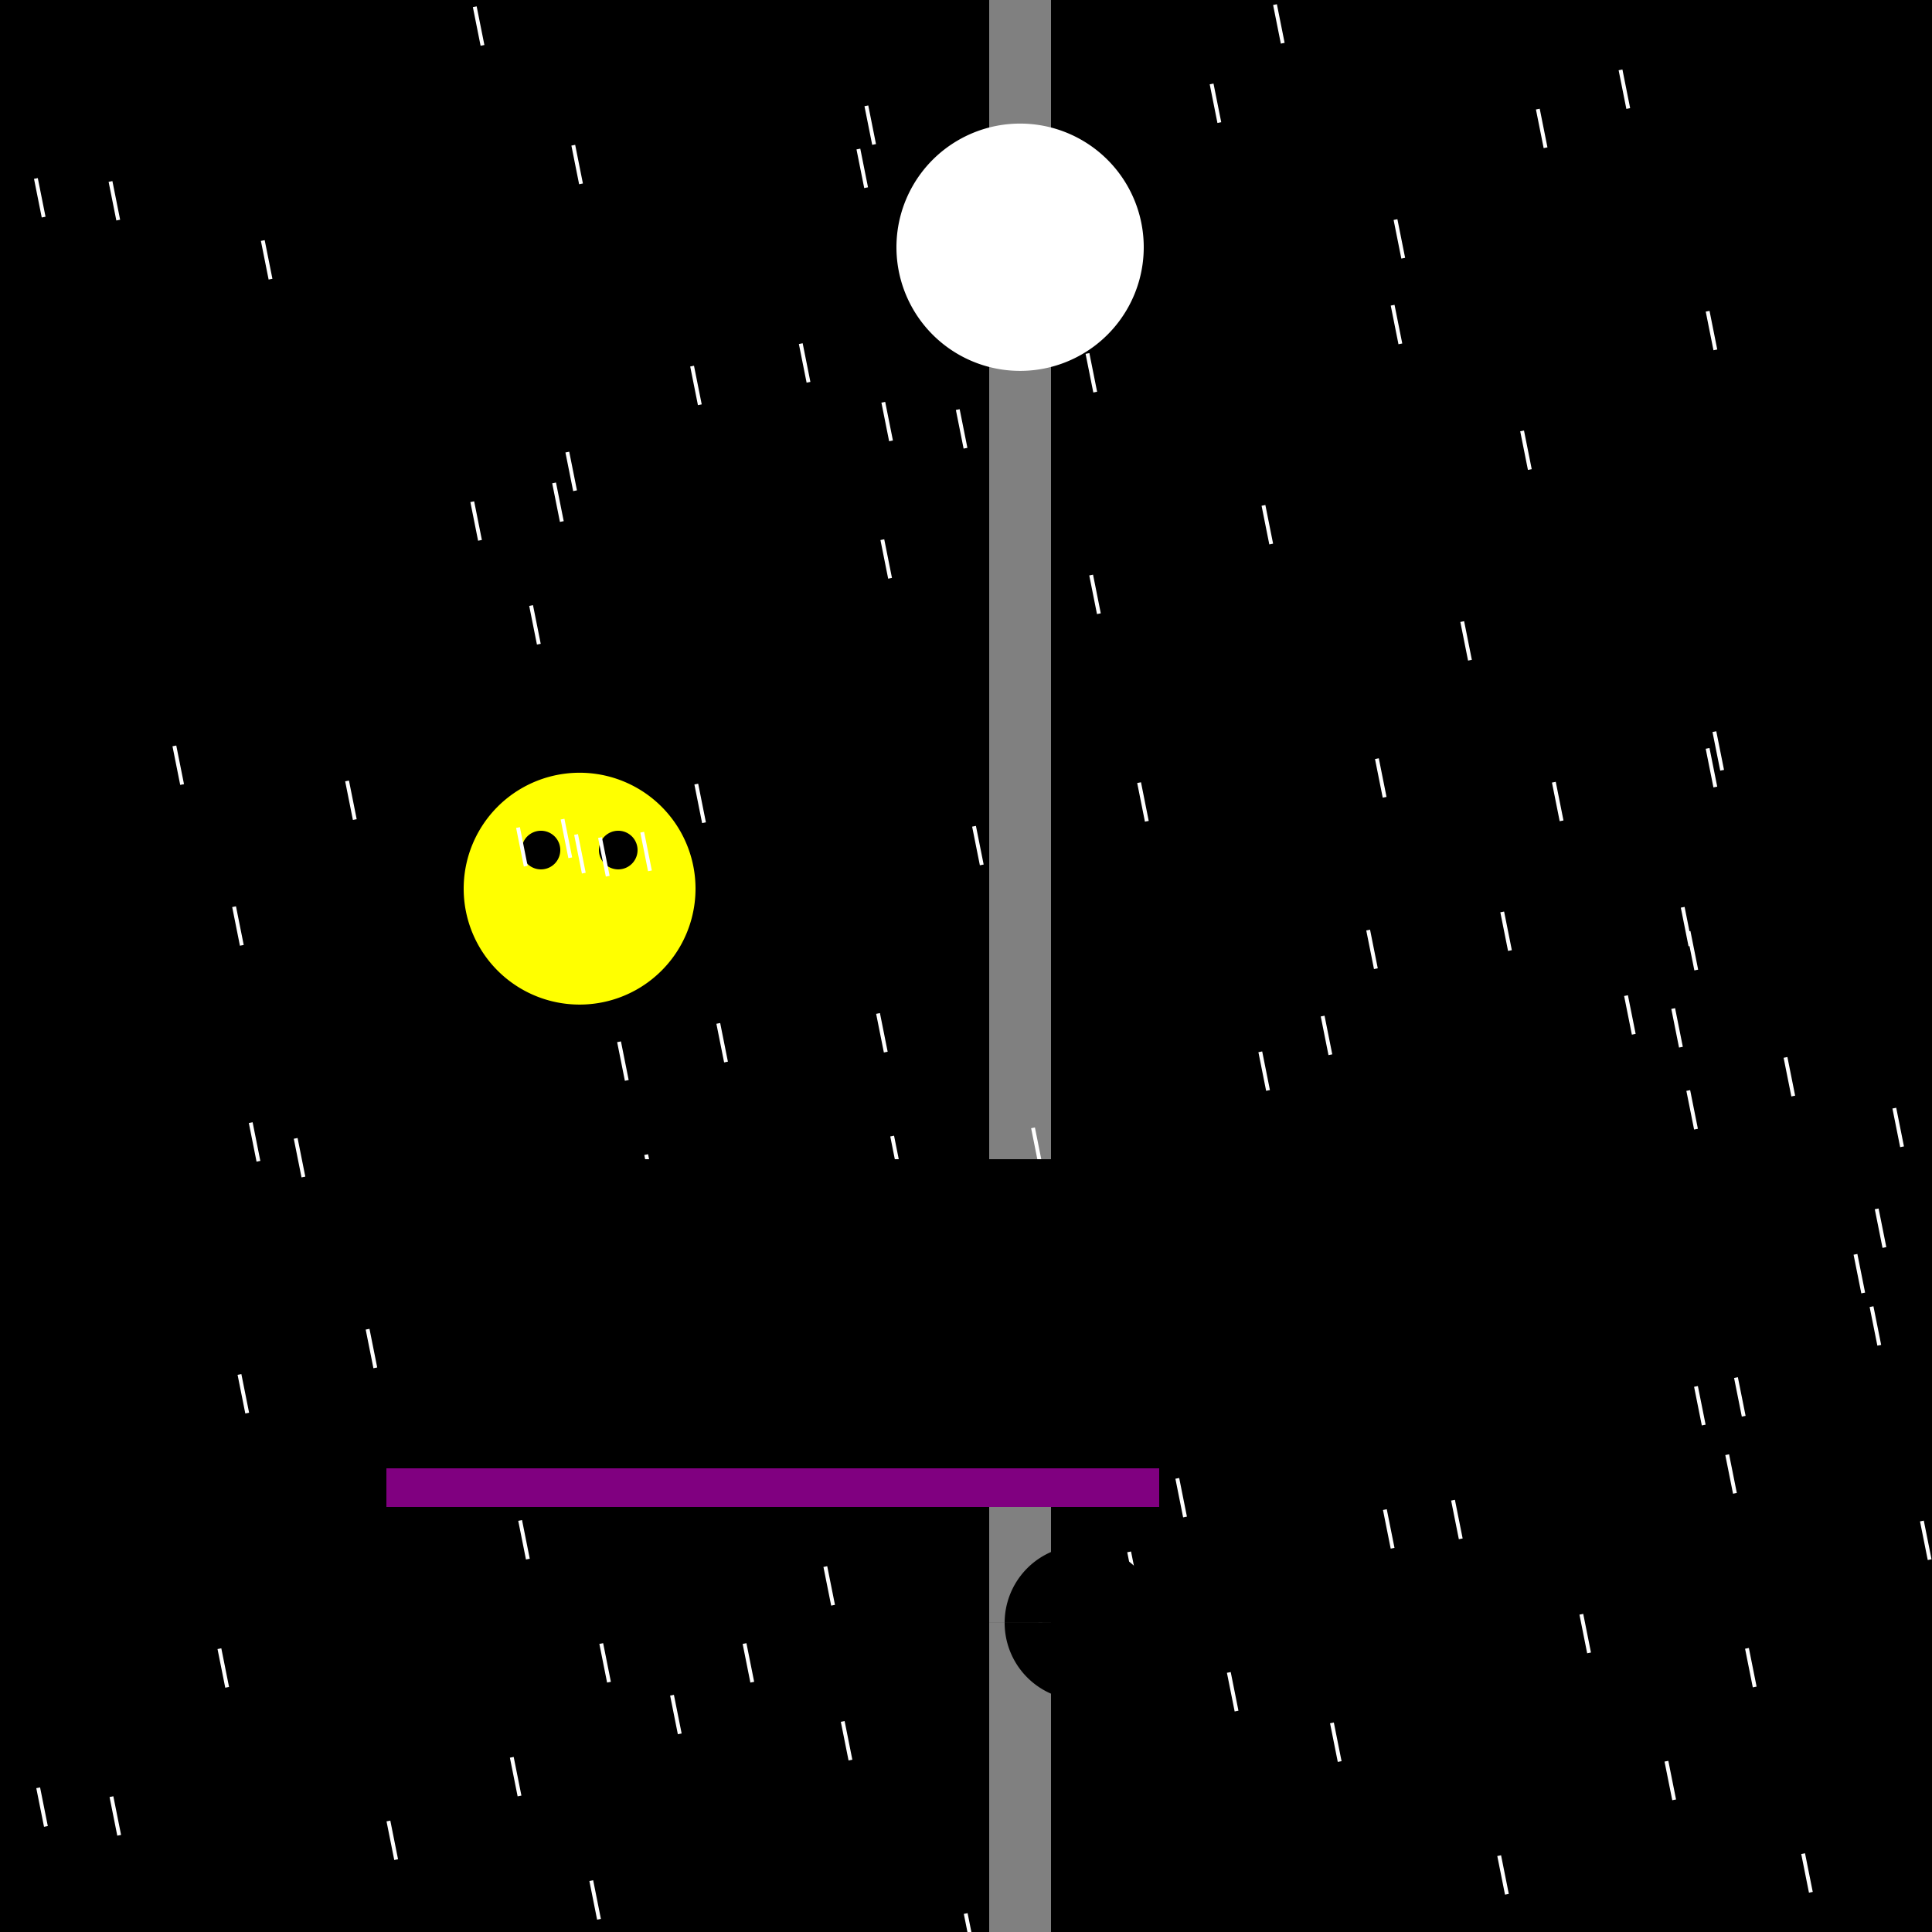 <!--

Generated by DrawGPT.
Free, open source, AI generated images in SVG, PNG, and HTML Canvas format.
https://drawgpt.ai

Created: 2023-09-26T21:29:04.470Z
Link: https://drawgpt.ai/prompt/63212/

-->
<svg xmlns="http://www.w3.org/2000/svg" xmlns:xlink="http://www.w3.org/1999/xlink" width="500" height="500"><defs/><g><rect fill="black" stroke="none" x="0" y="0" width="512" height="512"/><rect fill="gray" stroke="none" x="256" y="0" width="16" height="512"/><path fill="white" stroke="none" paint-order="stroke fill markers" d=" M 296 64 A 32 32 0 1 1 296 63.968"/><path fill="none" stroke="white" paint-order="fill stroke markers" d=" M 484.352 338.158 L 486.352 348.158" stroke-miterlimit="10" stroke-dasharray=""/><path fill="none" stroke="white" paint-order="fill stroke markers" d=" M 497.388 393.638 L 499.388 403.638" stroke-miterlimit="10" stroke-dasharray=""/><path fill="none" stroke="white" paint-order="fill stroke markers" d=" M 207.239 88.933 L 209.239 98.933" stroke-miterlimit="10" stroke-dasharray=""/><path fill="none" stroke="white" paint-order="fill stroke markers" d=" M 89.82 202.106 L 91.82 212.106" stroke-miterlimit="10" stroke-dasharray=""/><path fill="none" stroke="white" paint-order="fill stroke markers" d=" M 402.136 202.43 L 404.136 212.43" stroke-miterlimit="10" stroke-dasharray=""/><path fill="none" stroke="white" paint-order="fill stroke markers" d=" M 258.433 65.505 L 260.433 75.505" stroke-miterlimit="10" stroke-dasharray=""/><path fill="none" stroke="white" paint-order="fill stroke markers" d=" M 230.89 294.013 L 232.89 304.013" stroke-miterlimit="10" stroke-dasharray=""/><path fill="none" stroke="white" paint-order="fill stroke markers" d=" M 393.919 111.523 L 395.919 121.523" stroke-miterlimit="10" stroke-dasharray=""/><path fill="none" stroke="white" paint-order="fill stroke markers" d=" M 431.27 455.8 L 433.27 465.8" stroke-miterlimit="10" stroke-dasharray=""/><path fill="none" stroke="white" paint-order="fill stroke markers" d=" M 9.292 46.189 L 11.292 56.189" stroke-miterlimit="10" stroke-dasharray=""/><path fill="none" stroke="white" paint-order="fill stroke markers" d=" M 148.365 37.582 L 150.365 47.582" stroke-miterlimit="10" stroke-dasharray=""/><path fill="none" stroke="white" paint-order="fill stroke markers" d=" M 28.843 464.972 L 30.843 474.972" stroke-miterlimit="10" stroke-dasharray=""/><path fill="none" stroke="white" paint-order="fill stroke markers" d=" M 361.154 56.826 L 363.154 66.826" stroke-miterlimit="10" stroke-dasharray=""/><path fill="none" stroke="white" paint-order="fill stroke markers" d=" M 213.597 405.432 L 215.597 415.432" stroke-miterlimit="10" stroke-dasharray=""/><path fill="none" stroke="white" paint-order="fill stroke markers" d=" M 420.814 257.667 L 422.814 267.667" stroke-miterlimit="10" stroke-dasharray=""/><path fill="none" stroke="white" paint-order="fill stroke markers" d=" M 358.403 390.687 L 360.403 400.687" stroke-miterlimit="10" stroke-dasharray=""/><path fill="none" stroke="white" paint-order="fill stroke markers" d=" M 60.583 234.654 L 62.583 244.654" stroke-miterlimit="10" stroke-dasharray=""/><path fill="none" stroke="white" paint-order="fill stroke markers" d=" M 313.563 21.726 L 315.563 31.726" stroke-miterlimit="10" stroke-dasharray=""/><path fill="none" stroke="white" paint-order="fill stroke markers" d=" M 228.349 139.665 L 230.349 149.665" stroke-miterlimit="10" stroke-dasharray=""/><path fill="none" stroke="white" paint-order="fill stroke markers" d=" M 224.214 27.384 L 226.214 37.384" stroke-miterlimit="10" stroke-dasharray=""/><path fill="none" stroke="white" paint-order="fill stroke markers" d=" M 360.413 78.991 L 362.413 88.991" stroke-miterlimit="10" stroke-dasharray=""/><path fill="none" stroke="white" paint-order="fill stroke markers" d=" M 388.772 236.004 L 390.772 246.004" stroke-miterlimit="10" stroke-dasharray=""/><path fill="none" stroke="white" paint-order="fill stroke markers" d=" M 122.221 129.839 L 124.221 139.839" stroke-miterlimit="10" stroke-dasharray=""/><path fill="none" stroke="white" paint-order="fill stroke markers" d=" M 179.114 94.751 L 181.114 104.751" stroke-miterlimit="10" stroke-dasharray=""/><path fill="none" stroke="white" paint-order="fill stroke markers" d=" M 107.871 375.221 L 109.871 385.221" stroke-miterlimit="10" stroke-dasharray=""/><path fill="none" stroke="white" paint-order="fill stroke markers" d=" M 76.523 294.612 L 78.523 304.612" stroke-miterlimit="10" stroke-dasharray=""/><path fill="none" stroke="white" paint-order="fill stroke markers" d=" M 342.301 262.962 L 344.301 272.962" stroke-miterlimit="10" stroke-dasharray=""/><path fill="none" stroke="white" paint-order="fill stroke markers" d=" M 122.869 1.746 L 124.869 11.746" stroke-miterlimit="10" stroke-dasharray=""/><path fill="none" stroke="white" paint-order="fill stroke markers" d=" M 228.597 104.098 L 230.597 114.098" stroke-miterlimit="10" stroke-dasharray=""/><path fill="none" stroke="white" paint-order="fill stroke markers" d=" M 249.924 495.22 L 251.924 505.22" stroke-miterlimit="10" stroke-dasharray=""/><path fill="none" stroke="white" paint-order="fill stroke markers" d=" M 132.451 454.794 L 134.451 464.794" stroke-miterlimit="10" stroke-dasharray=""/><path fill="none" stroke="white" paint-order="fill stroke markers" d=" M 344.705 445.885 L 346.705 455.885" stroke-miterlimit="10" stroke-dasharray=""/><path fill="none" stroke="white" paint-order="fill stroke markers" d=" M 490.25 286.787 L 492.25 296.787" stroke-miterlimit="10" stroke-dasharray=""/><path fill="none" stroke="white" paint-order="fill stroke markers" d=" M 441.926 193.682 L 443.926 203.682" stroke-miterlimit="10" stroke-dasharray=""/><path fill="none" stroke="white" paint-order="fill stroke markers" d=" M 261.057 79.819 L 263.057 89.819" stroke-miterlimit="10" stroke-dasharray=""/><path fill="none" stroke="white" paint-order="fill stroke markers" d=" M 318.019 432.825 L 320.019 442.825" stroke-miterlimit="10" stroke-dasharray=""/><path fill="none" stroke="white" paint-order="fill stroke markers" d=" M 441.933 80.548 L 443.933 90.548" stroke-miterlimit="10" stroke-dasharray=""/><path fill="none" stroke="white" paint-order="fill stroke markers" d=" M 329.969 1.189 L 331.969 11.189" stroke-miterlimit="10" stroke-dasharray=""/><path fill="none" stroke="white" paint-order="fill stroke markers" d=" M 281.439 91.479 L 283.439 101.479" stroke-miterlimit="10" stroke-dasharray=""/><path fill="none" stroke="white" paint-order="fill stroke markers" d=" M 143.4 124.973 L 145.4 134.973" stroke-miterlimit="10" stroke-dasharray=""/><path fill="none" stroke="white" paint-order="fill stroke markers" d=" M 378.424 160.863 L 380.424 170.863" stroke-miterlimit="10" stroke-dasharray=""/><path fill="none" stroke="white" paint-order="fill stroke markers" d=" M 95.131 343.999 L 97.131 353.999" stroke-miterlimit="10" stroke-dasharray=""/><path fill="none" stroke="white" paint-order="fill stroke markers" d=" M 222.15 38.571 L 224.15 48.571" stroke-miterlimit="10" stroke-dasharray=""/><path fill="none" stroke="white" paint-order="fill stroke markers" d=" M 28.599 46.963 L 30.599 56.963" stroke-miterlimit="10" stroke-dasharray=""/><path fill="none" stroke="white" paint-order="fill stroke markers" d=" M 68.01 62.251 L 70.01 72.251" stroke-miterlimit="10" stroke-dasharray=""/><path fill="none" stroke="white" paint-order="fill stroke markers" d=" M 503.6 357.089 L 505.6 367.089" stroke-miterlimit="10" stroke-dasharray=""/><path fill="none" stroke="white" paint-order="fill stroke markers" d=" M 436.92 282.221 L 438.92 292.221" stroke-miterlimit="10" stroke-dasharray=""/><path fill="none" stroke="white" paint-order="fill stroke markers" d=" M 354.076 240.695 L 356.076 250.695" stroke-miterlimit="10" stroke-dasharray=""/><path fill="none" stroke="white" paint-order="fill stroke markers" d=" M 153.022 486.71 L 155.022 496.71" stroke-miterlimit="10" stroke-dasharray=""/><path fill="none" stroke="white" paint-order="fill stroke markers" d=" M 387.985 480.241 L 389.985 490.241" stroke-miterlimit="10" stroke-dasharray=""/><path fill="none" stroke="white" paint-order="fill stroke markers" d=" M 397.988 28.232 L 399.988 38.232" stroke-miterlimit="10" stroke-dasharray=""/><path fill="none" stroke="white" paint-order="fill stroke markers" d=" M 214.133 350.422 L 216.133 360.422" stroke-miterlimit="10" stroke-dasharray=""/><path fill="none" stroke="white" paint-order="fill stroke markers" d=" M 64.885 290.534 L 66.885 300.534" stroke-miterlimit="10" stroke-dasharray=""/><path fill="none" stroke="white" paint-order="fill stroke markers" d=" M 466.648 479.724 L 468.648 489.724" stroke-miterlimit="10" stroke-dasharray=""/><path fill="none" stroke="white" paint-order="fill stroke markers" d=" M 192.687 425.349 L 194.687 435.349" stroke-miterlimit="10" stroke-dasharray=""/><path fill="none" stroke="white" paint-order="fill stroke markers" d=" M 252.079 213.838 L 254.079 223.838" stroke-miterlimit="10" stroke-dasharray=""/><path fill="none" stroke="white" paint-order="fill stroke markers" d=" M 452.113 426.592 L 454.113 436.592" stroke-miterlimit="10" stroke-dasharray=""/><path fill="none" stroke="white" paint-order="fill stroke markers" d=" M 282.389 148.824 L 284.389 158.824" stroke-miterlimit="10" stroke-dasharray=""/><path fill="none" stroke="white" paint-order="fill stroke markers" d=" M 180.197 202.92 L 182.197 212.92" stroke-miterlimit="10" stroke-dasharray=""/><path fill="none" stroke="white" paint-order="fill stroke markers" d=" M 443.683 189.347 L 445.683 199.347" stroke-miterlimit="10" stroke-dasharray=""/><path fill="none" stroke="white" paint-order="fill stroke markers" d=" M 505.818 189.22 L 507.818 199.22" stroke-miterlimit="10" stroke-dasharray=""/><path fill="none" stroke="white" paint-order="fill stroke markers" d=" M 462.088 273.657 L 464.088 283.657" stroke-miterlimit="10" stroke-dasharray=""/><path fill="none" stroke="white" paint-order="fill stroke markers" d=" M 267.844 412.897 L 269.844 422.897" stroke-miterlimit="10" stroke-dasharray=""/><path fill="none" stroke="white" paint-order="fill stroke markers" d=" M 304.683 382.599 L 306.683 392.599" stroke-miterlimit="10" stroke-dasharray=""/><path fill="none" stroke="white" paint-order="fill stroke markers" d=" M 435.483 234.802 L 437.483 244.802" stroke-miterlimit="10" stroke-dasharray=""/><path fill="none" stroke="white" paint-order="fill stroke markers" d=" M 247.871 106 L 249.871 116" stroke-miterlimit="10" stroke-dasharray=""/><path fill="none" stroke="white" paint-order="fill stroke markers" d=" M 436.99 241.044 L 438.99 251.044" stroke-miterlimit="10" stroke-dasharray=""/><path fill="none" stroke="white" paint-order="fill stroke markers" d=" M 419.39 18.084 L 421.39 28.084" stroke-miterlimit="10" stroke-dasharray=""/><path fill="none" stroke="white" paint-order="fill stroke markers" d=" M 9.883 462.68 L 11.883 472.68" stroke-miterlimit="10" stroke-dasharray=""/><path fill="none" stroke="white" paint-order="fill stroke markers" d=" M 160.21 269.612 L 162.21 279.612" stroke-miterlimit="10" stroke-dasharray=""/><path fill="none" stroke="white" paint-order="fill stroke markers" d=" M 134.611 393.494 L 136.611 403.494" stroke-miterlimit="10" stroke-dasharray=""/><path fill="none" stroke="white" paint-order="fill stroke markers" d=" M 162.126 246.68 L 164.126 256.68" stroke-miterlimit="10" stroke-dasharray=""/><path fill="none" stroke="white" paint-order="fill stroke markers" d=" M 326.165 272.208 L 328.165 282.208" stroke-miterlimit="10" stroke-dasharray=""/><path fill="none" stroke="white" paint-order="fill stroke markers" d=" M 218.095 445.508 L 220.095 455.508" stroke-miterlimit="10" stroke-dasharray=""/><path fill="none" stroke="white" paint-order="fill stroke markers" d=" M 326.985 130.796 L 328.985 140.796" stroke-miterlimit="10" stroke-dasharray=""/><path fill="none" stroke="white" paint-order="fill stroke markers" d=" M 267.346 291.885 L 269.346 301.885" stroke-miterlimit="10" stroke-dasharray=""/><path fill="none" stroke="white" paint-order="fill stroke markers" d=" M 438.919 358.805 L 440.919 368.805" stroke-miterlimit="10" stroke-dasharray=""/><path fill="none" stroke="white" paint-order="fill stroke markers" d=" M 292.221 401.624 L 294.221 411.624" stroke-miterlimit="10" stroke-dasharray=""/><path fill="none" stroke="white" paint-order="fill stroke markers" d=" M 485.686 312.853 L 487.686 322.853" stroke-miterlimit="10" stroke-dasharray=""/><path fill="none" stroke="white" paint-order="fill stroke markers" d=" M 100.523 471.271 L 102.523 481.271" stroke-miterlimit="10" stroke-dasharray=""/><path fill="none" stroke="white" paint-order="fill stroke markers" d=" M 167.233 298.81 L 169.233 308.81" stroke-miterlimit="10" stroke-dasharray=""/><path fill="none" stroke="white" paint-order="fill stroke markers" d=" M 502.465 446.087 L 504.465 456.087" stroke-miterlimit="10" stroke-dasharray=""/><path fill="none" stroke="white" paint-order="fill stroke markers" d=" M 449.269 356.521 L 451.269 366.521" stroke-miterlimit="10" stroke-dasharray=""/><path fill="none" stroke="white" paint-order="fill stroke markers" d=" M 45.127 193.038 L 47.127 203.038" stroke-miterlimit="10" stroke-dasharray=""/><path fill="none" stroke="white" paint-order="fill stroke markers" d=" M 446.997 376.474 L 448.997 386.474" stroke-miterlimit="10" stroke-dasharray=""/><path fill="none" stroke="white" paint-order="fill stroke markers" d=" M 61.975 355.71 L 63.975 365.71" stroke-miterlimit="10" stroke-dasharray=""/><path fill="none" stroke="white" paint-order="fill stroke markers" d=" M 294.798 202.547 L 296.798 212.547" stroke-miterlimit="10" stroke-dasharray=""/><path fill="none" stroke="white" paint-order="fill stroke markers" d=" M 173.918 438.722 L 175.918 448.722" stroke-miterlimit="10" stroke-dasharray=""/><path fill="none" stroke="white" paint-order="fill stroke markers" d=" M 41.604 504.779 L 43.604 514.779" stroke-miterlimit="10" stroke-dasharray=""/><path fill="none" stroke="white" paint-order="fill stroke markers" d=" M 146.824 116.999 L 148.824 126.999" stroke-miterlimit="10" stroke-dasharray=""/><path fill="none" stroke="white" paint-order="fill stroke markers" d=" M 480.195 324.621 L 482.195 334.621" stroke-miterlimit="10" stroke-dasharray=""/><path fill="none" stroke="white" paint-order="fill stroke markers" d=" M 433.023 261.011 L 435.023 271.011" stroke-miterlimit="10" stroke-dasharray=""/><path fill="none" stroke="white" paint-order="fill stroke markers" d=" M 56.786 426.68 L 58.786 436.68" stroke-miterlimit="10" stroke-dasharray=""/><path fill="none" stroke="white" paint-order="fill stroke markers" d=" M 356.339 196.338 L 358.339 206.338" stroke-miterlimit="10" stroke-dasharray=""/><path fill="none" stroke="white" paint-order="fill stroke markers" d=" M 185.891 264.855 L 187.891 274.855" stroke-miterlimit="10" stroke-dasharray=""/><path fill="none" stroke="white" paint-order="fill stroke markers" d=" M 376.041 388.248 L 378.041 398.248" stroke-miterlimit="10" stroke-dasharray=""/><path fill="none" stroke="white" paint-order="fill stroke markers" d=" M 409.251 417.77 L 411.251 427.77" stroke-miterlimit="10" stroke-dasharray=""/><path fill="none" stroke="white" paint-order="fill stroke markers" d=" M 137.449 156.713 L 139.449 166.713" stroke-miterlimit="10" stroke-dasharray=""/><path fill="none" stroke="white" paint-order="fill stroke markers" d=" M 227.235 262.283 L 229.235 272.283" stroke-miterlimit="10" stroke-dasharray=""/><path fill="none" stroke="white" paint-order="fill stroke markers" d=" M 155.605 425.348 L 157.605 435.348" stroke-miterlimit="10" stroke-dasharray=""/><rect fill="black" stroke="none" x="100" y="300" width="200" height="80"/><rect fill="purple" stroke="none" x="100" y="380" width="200" height="10"/><path fill="black" stroke="none" paint-order="stroke fill markers" d=" M 140 420 A 20 20 0 1 1 140 419.98 L 300 420 A 20 20 0 1 1 300 419.98"/><path fill="none" stroke="black" paint-order="fill stroke markers" d=" M 120 300 L 140 240 L 160 240 L 180 300" stroke-miterlimit="10" stroke-width="4" stroke-dasharray=""/><path fill="yellow" stroke="none" paint-order="stroke fill markers" d=" M 180 230 A 30 30 0 1 1 180 229.97"/><path fill="black" stroke="none" paint-order="stroke fill markers" d=" M 145 220 A 5 5 0 1 1 145 219.995 L 165 220 A 5 5 0 1 1 165 219.995"/><path fill="none" stroke="white" paint-order="fill stroke markers" d=" M 145.587 211.995 L 147.587 221.995" stroke-miterlimit="10" stroke-dasharray=""/><path fill="none" stroke="white" paint-order="fill stroke markers" d=" M 155.28 216.761 L 157.28 226.761" stroke-miterlimit="10" stroke-dasharray=""/><path fill="none" stroke="white" paint-order="fill stroke markers" d=" M 166.203 215.373 L 168.203 225.373" stroke-miterlimit="10" stroke-dasharray=""/><path fill="none" stroke="white" paint-order="fill stroke markers" d=" M 134.06 214.167 L 136.06 224.167" stroke-miterlimit="10" stroke-dasharray=""/><path fill="none" stroke="white" paint-order="fill stroke markers" d=" M 149.087 215.966 L 151.087 225.966" stroke-miterlimit="10" stroke-dasharray=""/></g></svg>